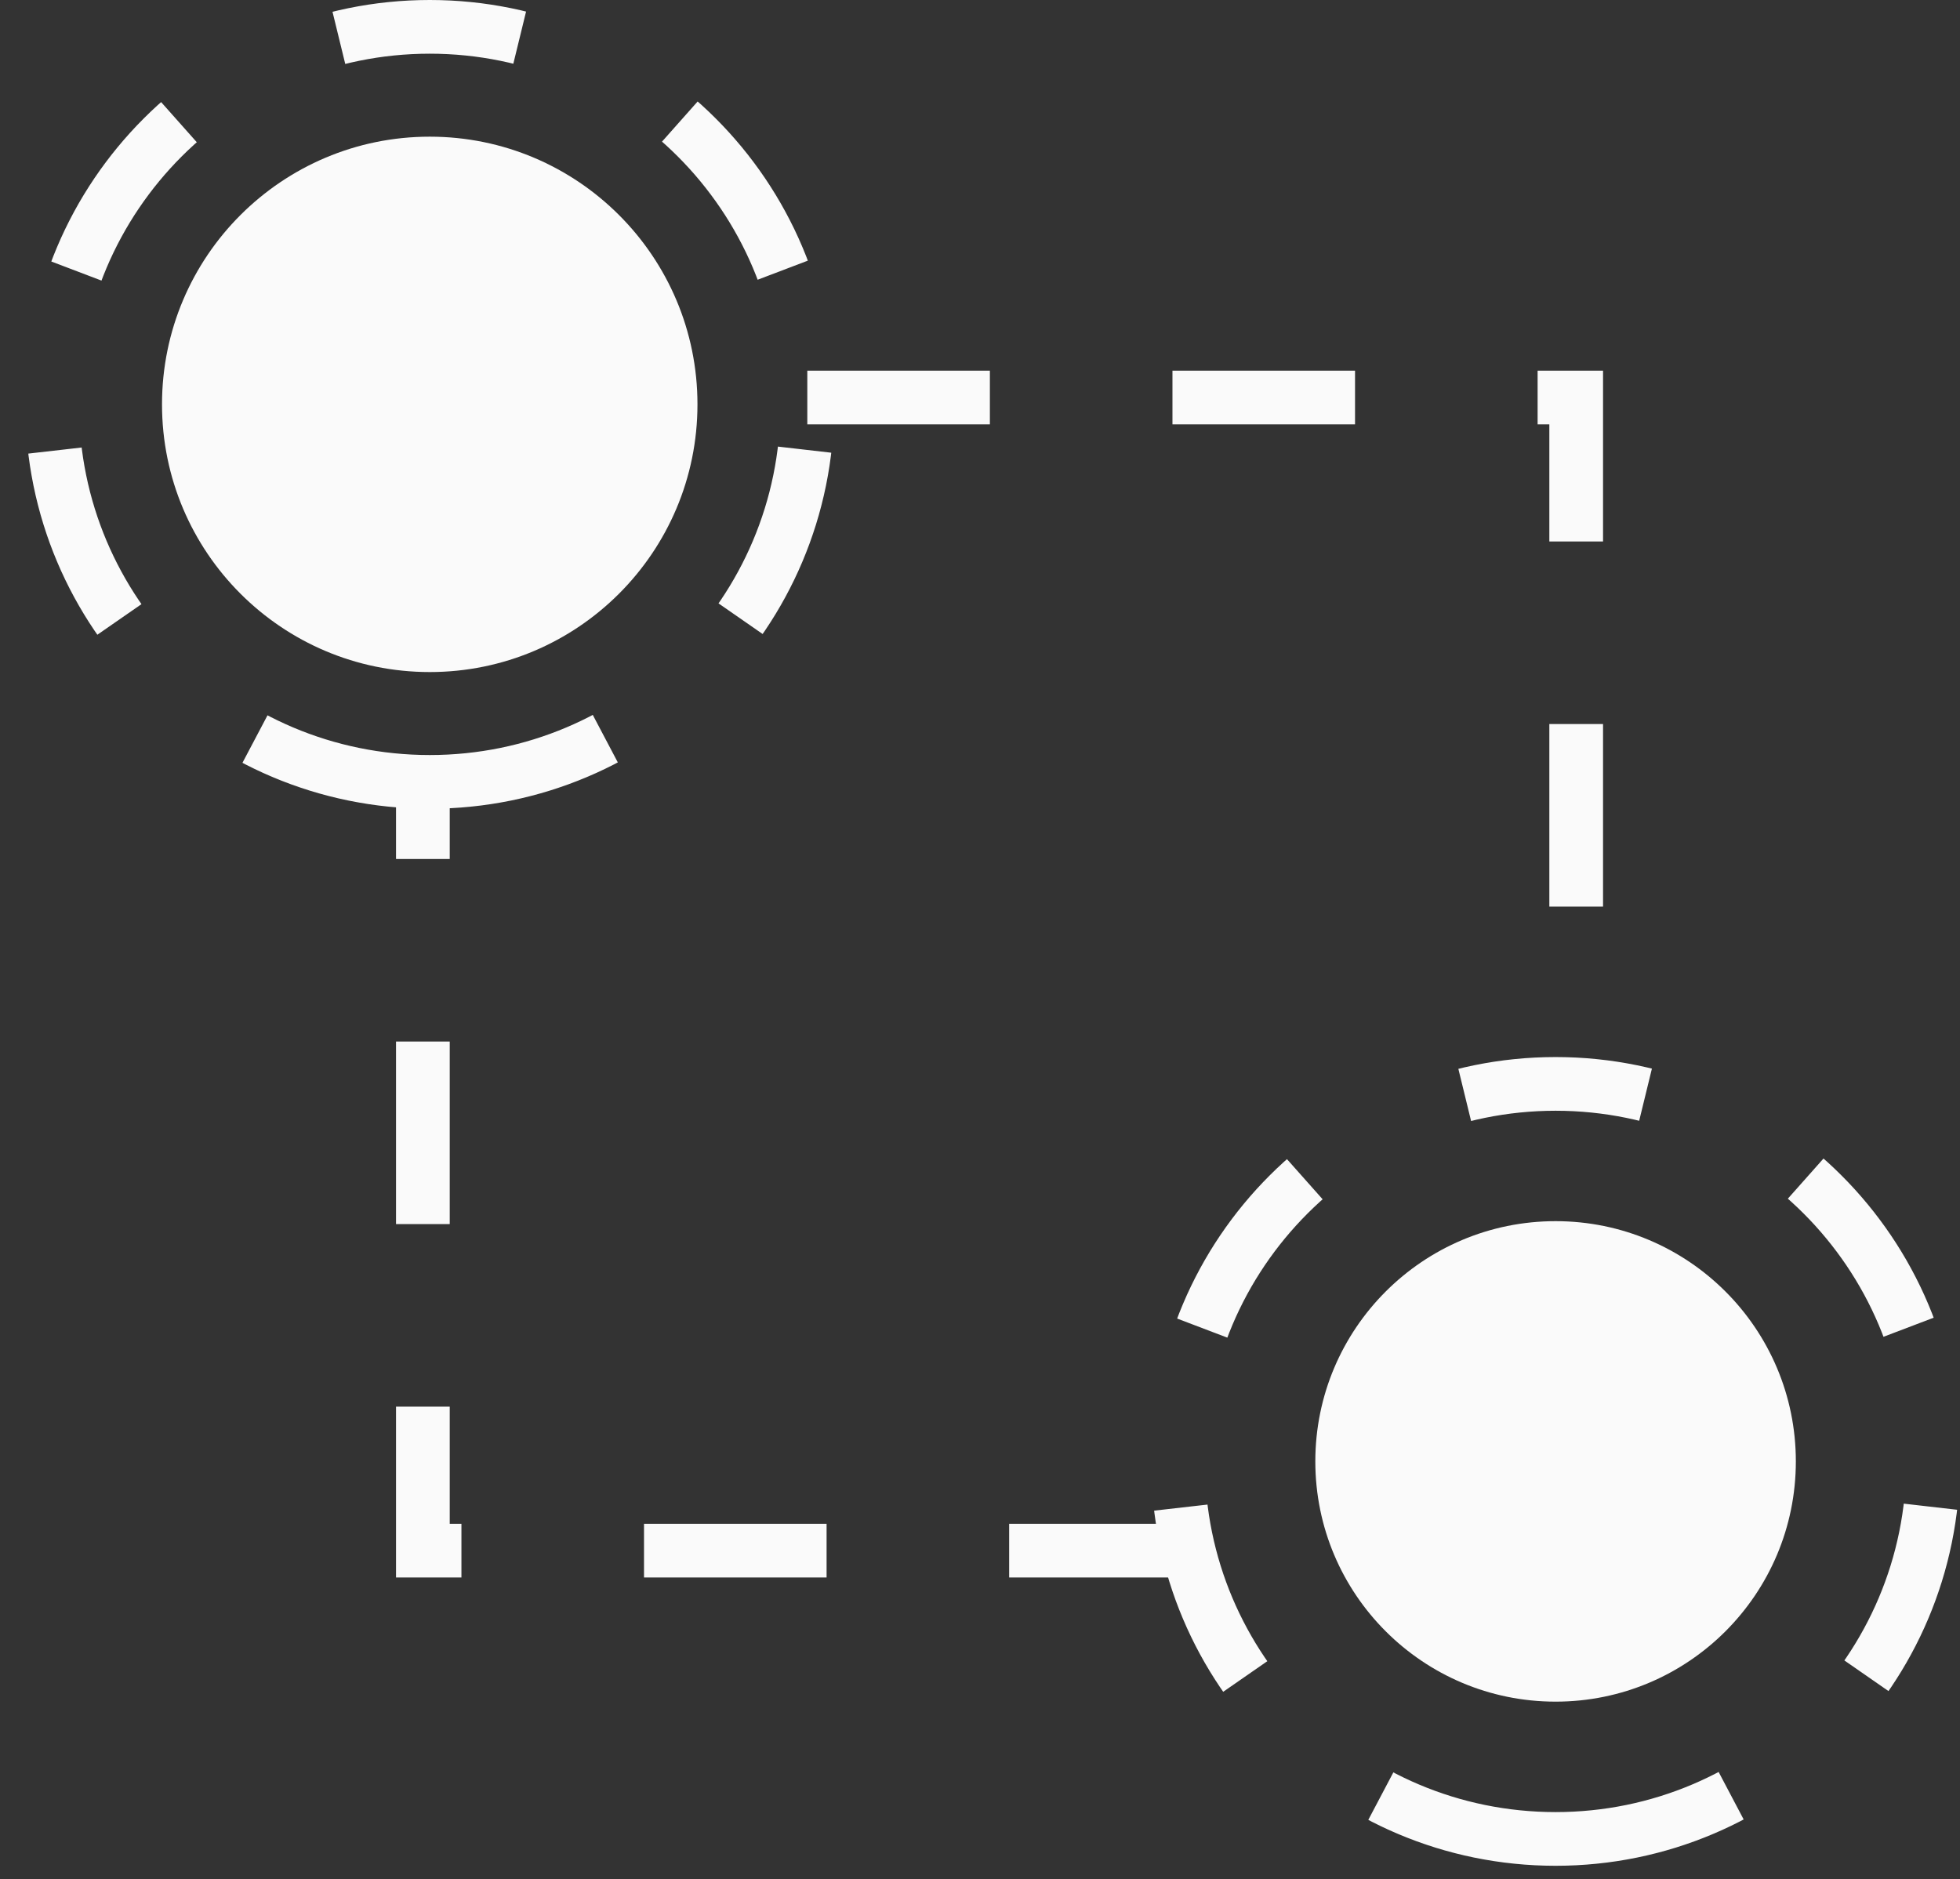 <svg width="73" height="70" viewBox="0 0 73 70" fill="none" xmlns="http://www.w3.org/2000/svg">
<rect x="0" y="0" width="73" height="70" fill="#333333" stroke="none"/>
<path d="M16.006 29.125C23.772 29.125 30.068 22.829 30.068 15.062C30.068 7.296 23.772 1 16.006 1C8.239 1 1.943 7.296 1.943 15.062C1.943 22.829 8.239 29.125 16.006 29.125Z" stroke="#FAFAFA" stroke-width="2" stroke-miterlimit="10" stroke-dasharray="6.8 6.8"/>
<path d="M16.006 25.034C21.513 25.034 25.977 20.57 25.977 15.062C25.977 9.555 21.513 5.091 16.006 5.091C10.499 5.091 6.034 9.555 6.034 15.062C6.034 20.57 10.499 25.034 16.006 25.034Z" fill="#FAFAFA"/>
<path d="M57.938 68.5C65.704 68.5 72 62.204 72 54.438C72 46.671 65.704 40.375 57.938 40.375C50.171 40.375 43.875 46.671 43.875 54.438C43.875 62.204 50.171 68.5 57.938 68.5Z" stroke="#FAFAFA" stroke-width="2" stroke-miterlimit="10" stroke-dasharray="6.8 6.8"/>
<path d="M57.938 63.386C62.88 63.386 66.886 59.38 66.886 54.437C66.886 49.495 62.88 45.488 57.938 45.488C52.995 45.488 48.989 49.495 48.989 54.437C48.989 59.38 52.995 63.386 57.938 63.386Z" fill="#FAFAFA"/>
<path d="M30.068 14.807H58.705V40.375" stroke="#FAFAFA" stroke-width="2" stroke-miterlimit="10" stroke-dasharray="6.8 6.8"/>
<path d="M44.386 57.761H15.75V29.125" stroke="#FAFAFA" stroke-width="2" stroke-miterlimit="10" stroke-dasharray="6.8 6.8"/>
</svg>
